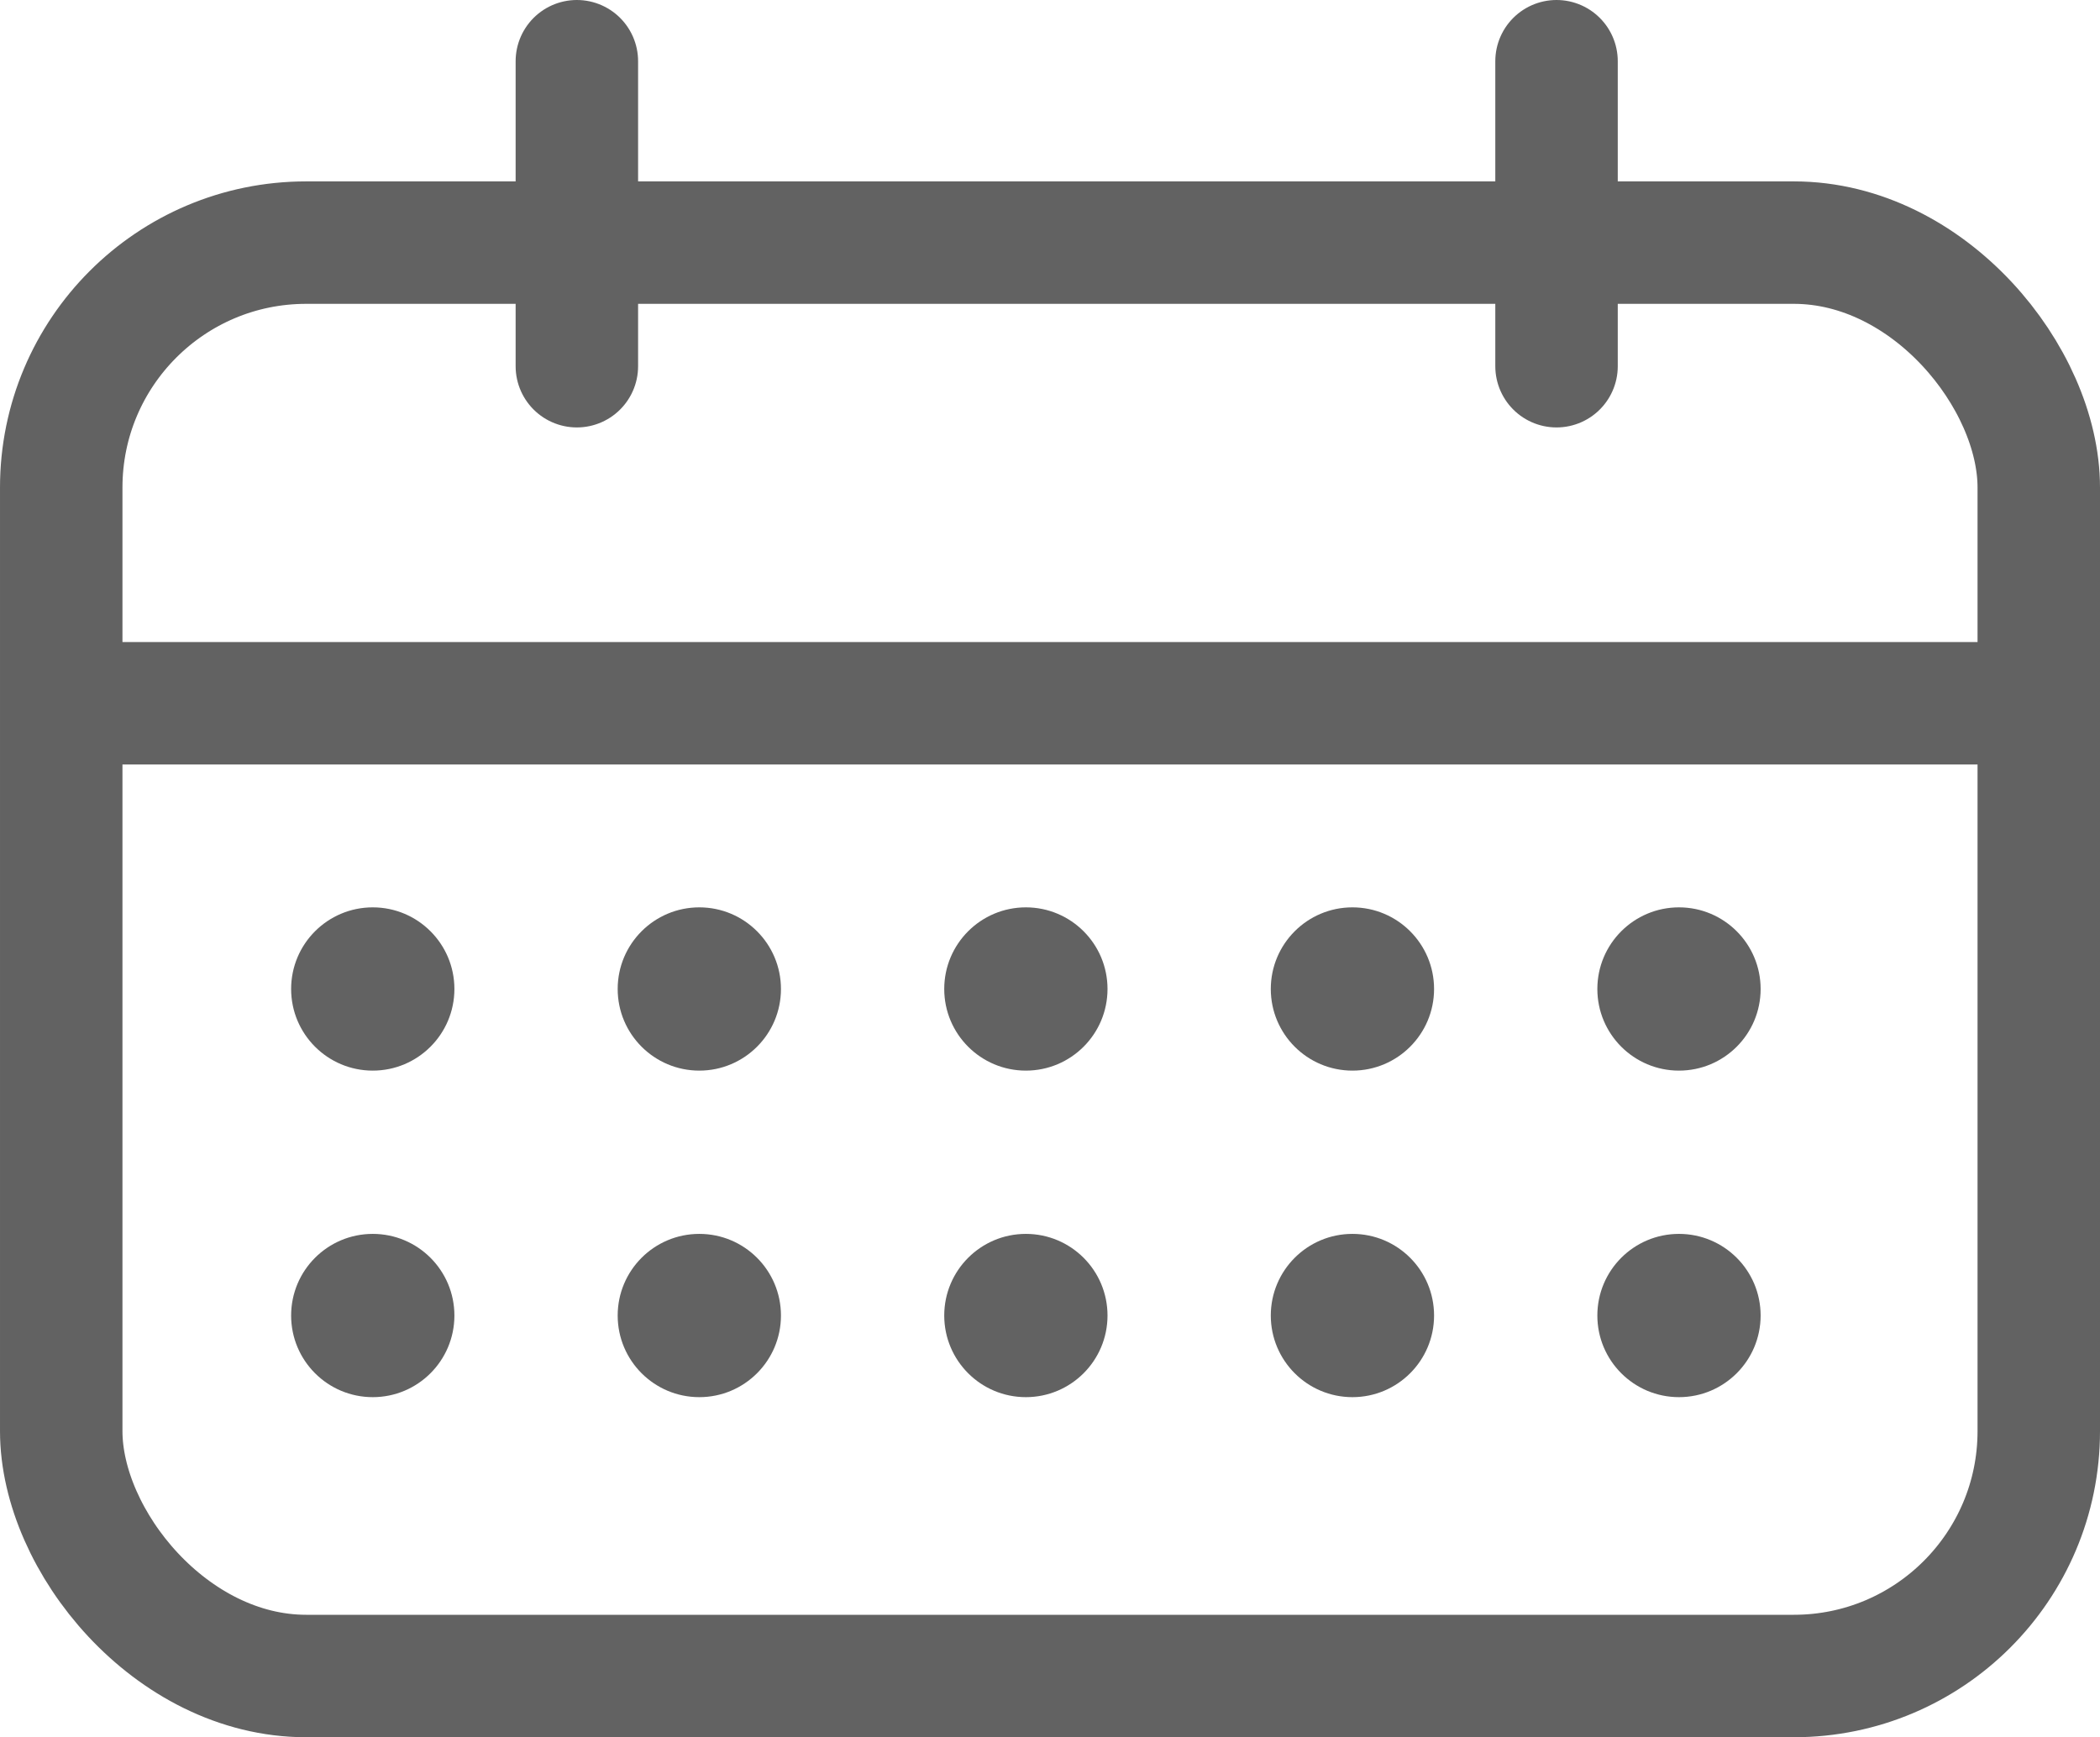 <svg xmlns="http://www.w3.org/2000/svg" width="25.723" height="21.281" viewBox="0 0 25.723 21.281">
  <g id="Gruppe_551" data-name="Gruppe 551" transform="translate(0.75 0.75)">
    <g id="Gruppe_550" data-name="Gruppe 550" transform="translate(0 2.222)">
      <rect id="Rechteck_108" data-name="Rechteck 108" width="24.223" height="17.559" rx="3" fill="none" stroke="#626262" stroke-linecap="round" stroke-miterlimit="10" stroke-width="1.5"/>
    </g>
    <line id="Linie_91" data-name="Linie 91" y2="3.736" transform="translate(6.316)" fill="none" stroke="#626262" stroke-linecap="round" stroke-width="1.5"/>
    <line id="Linie_93" data-name="Linie 93" y2="3.736" transform="translate(18.316)" fill="none" stroke="#626262" stroke-linecap="round" stroke-width="1.5"/>
    <line id="Linie_90" data-name="Linie 90" x2="24" transform="translate(0.316 7.865)" fill="none" stroke="#626262" stroke-width="1.5"/>
    <circle id="Ellipse_20" data-name="Ellipse 20" cx="1" cy="1" r="1" transform="translate(2.816 10.365)" fill="#626262"/>
    <circle id="Ellipse_27" data-name="Ellipse 27" cx="1" cy="1" r="1" transform="translate(2.816 14.365)" fill="#626262"/>
    <circle id="Ellipse_21" data-name="Ellipse 21" cx="1" cy="1" r="1" transform="translate(6.816 10.365)" fill="#626262"/>
    <circle id="Ellipse_26" data-name="Ellipse 26" cx="1" cy="1" r="1" transform="translate(6.816 14.365)" fill="#626262"/>
    <circle id="Ellipse_22" data-name="Ellipse 22" cx="1" cy="1" r="1" transform="translate(10.816 10.365)" fill="#626262"/>
    <circle id="Ellipse_25" data-name="Ellipse 25" cx="1" cy="1" r="1" transform="translate(10.816 14.365)" fill="#626262"/>
    <circle id="Ellipse_23" data-name="Ellipse 23" cx="1" cy="1" r="1" transform="translate(14.816 10.365)" fill="#626262"/>
    <circle id="Ellipse_29" data-name="Ellipse 29" cx="1" cy="1" r="1" transform="translate(18.816 10.365)" fill="#626262"/>
    <circle id="Ellipse_24" data-name="Ellipse 24" cx="1" cy="1" r="1" transform="translate(14.816 14.365)" fill="#626262"/>
    <circle id="Ellipse_28" data-name="Ellipse 28" cx="1" cy="1" r="1" transform="translate(18.816 14.365)" fill="#626262"/>
  </g>
</svg>
